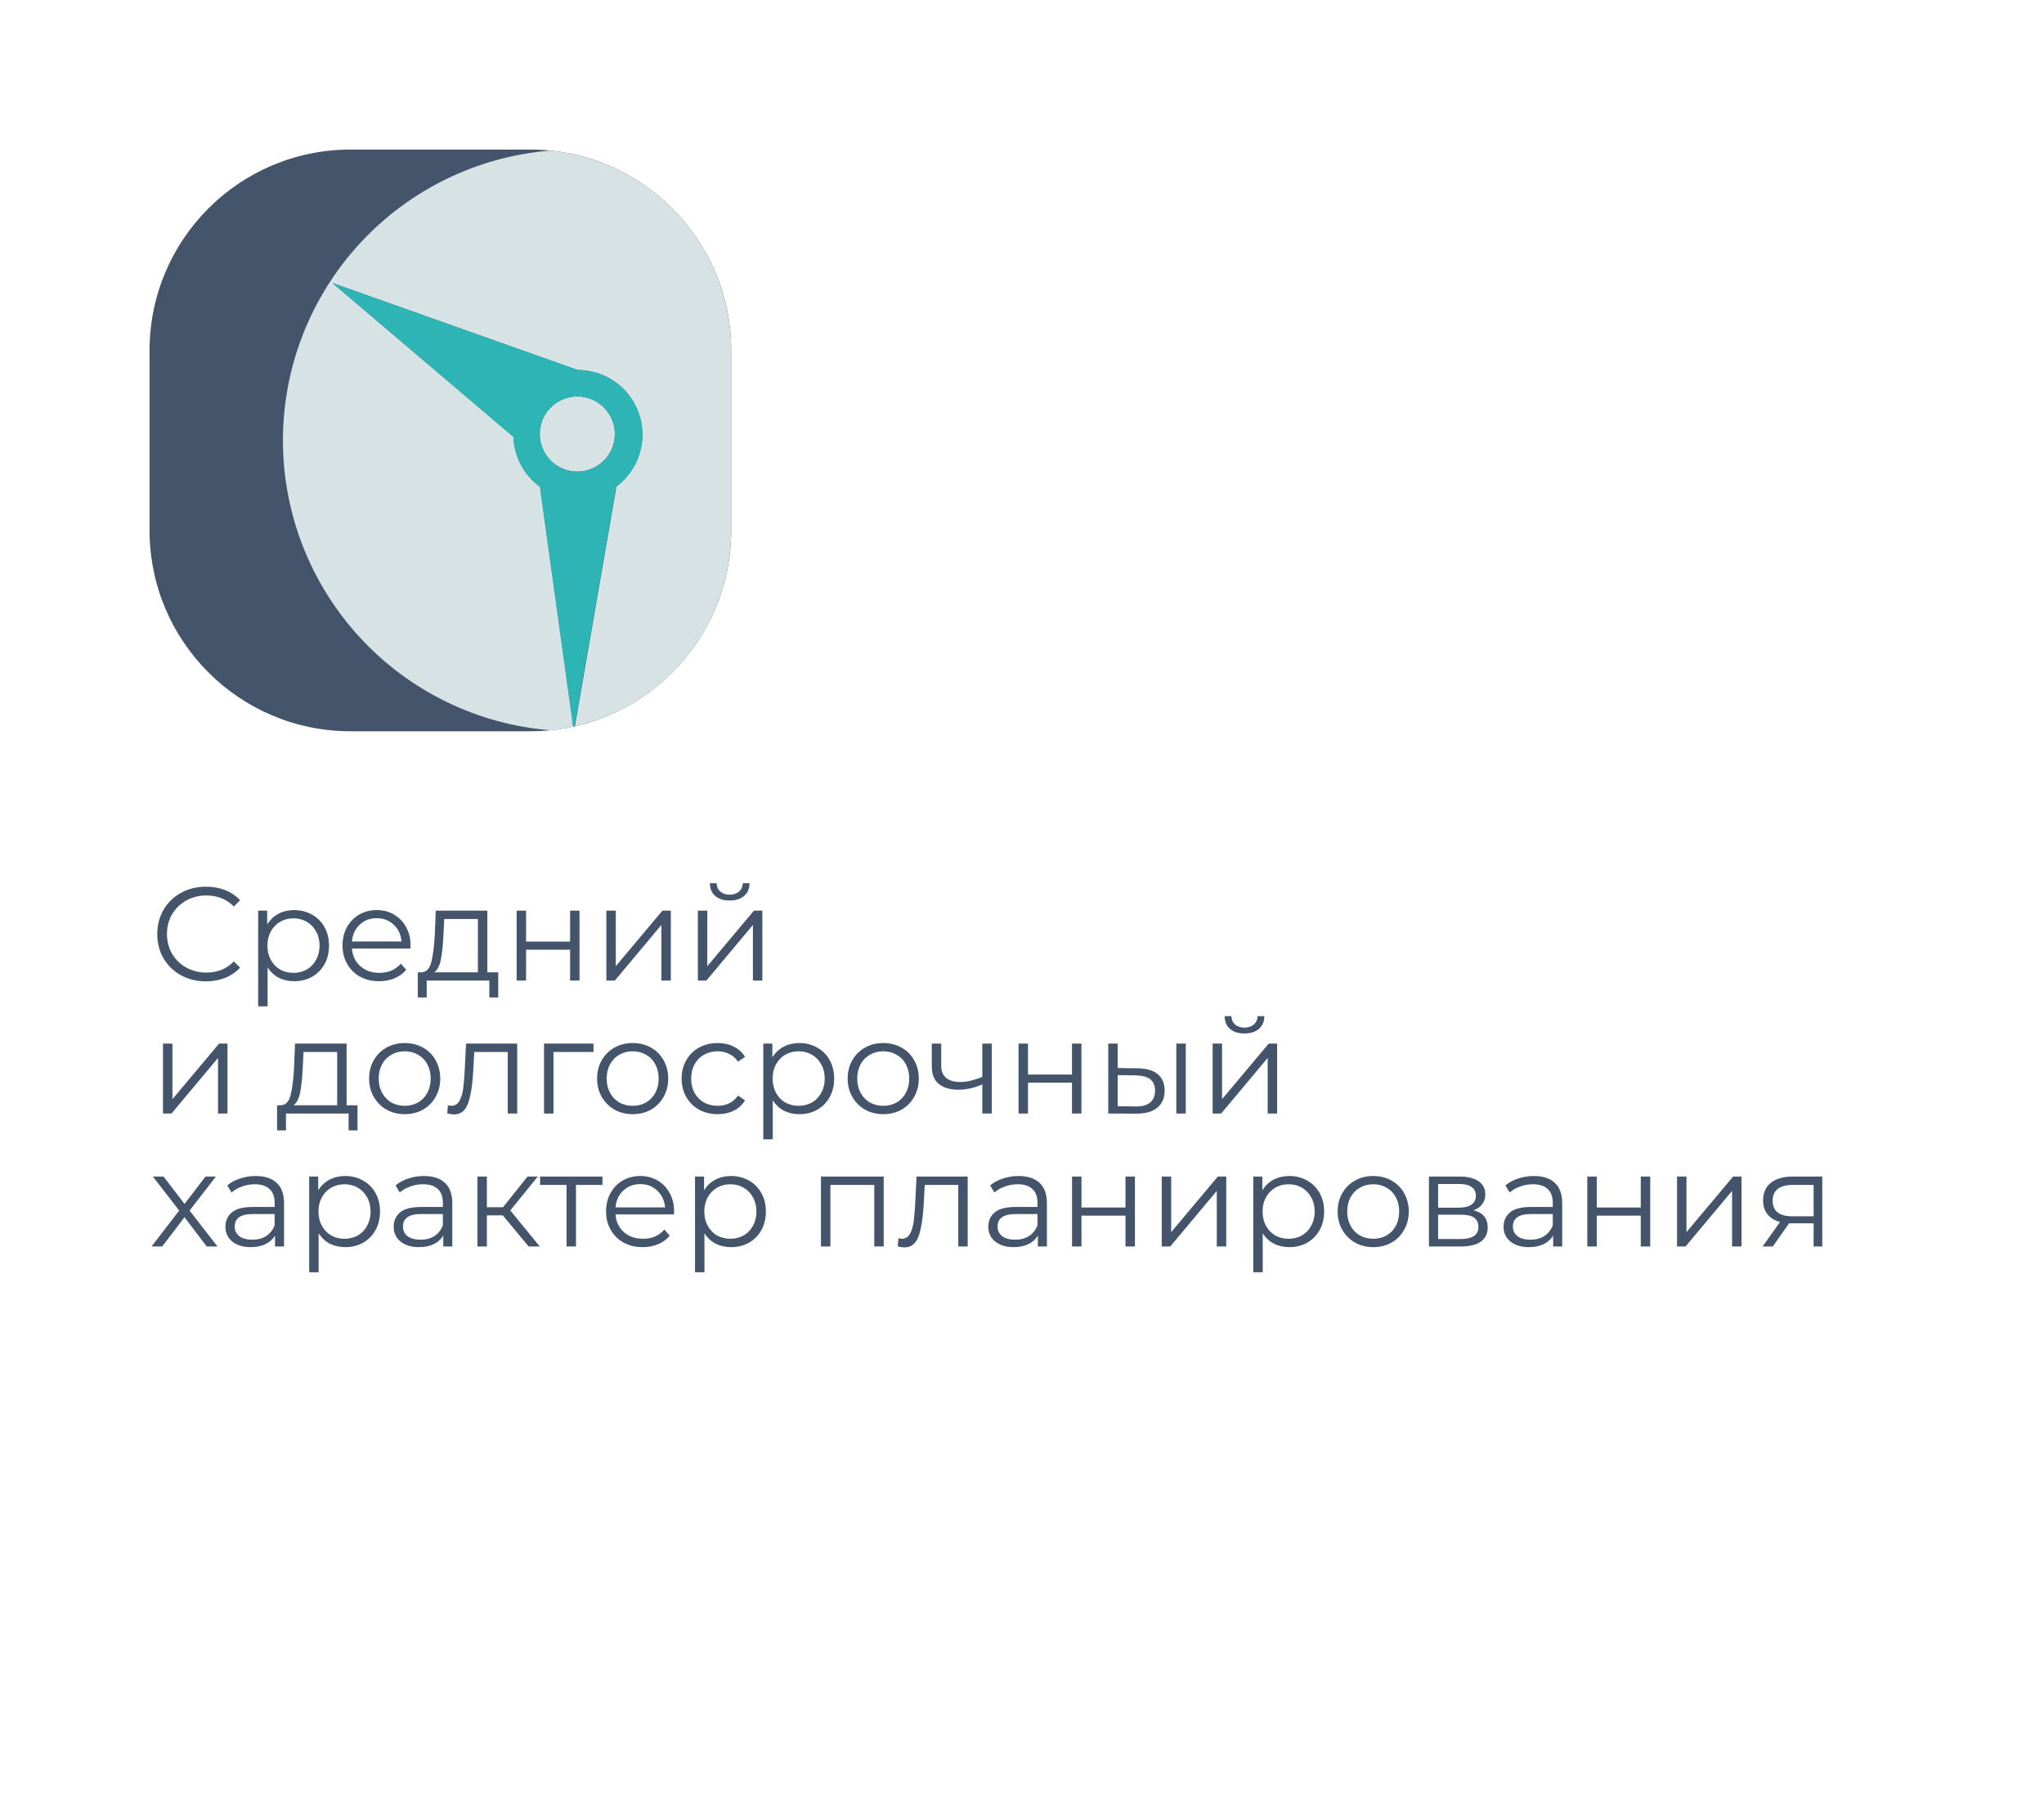 <svg width="246" height="217" viewBox="0 0 246 217" fill="none" xmlns="http://www.w3.org/2000/svg">
<rect width="246" height="217" rx="32" fill="white"/>
<g filter="url(#filter0_d_1317_285)">
<rect x="18" y="18" width="70" height="70" rx="24" fill="white"/>
</g>
<path d="M24.784 118.096C23.675 118.096 22.672 117.851 21.776 117.36C20.891 116.869 20.192 116.192 19.68 115.328C19.179 114.453 18.928 113.477 18.928 112.4C18.928 111.323 19.179 110.352 19.68 109.488C20.192 108.613 20.896 107.931 21.792 107.44C22.688 106.949 23.691 106.704 24.8 106.704C25.632 106.704 26.4 106.843 27.104 107.12C27.808 107.397 28.405 107.803 28.896 108.336L28.144 109.088C27.269 108.203 26.165 107.76 24.832 107.76C23.947 107.76 23.141 107.963 22.416 108.368C21.691 108.773 21.12 109.328 20.704 110.032C20.299 110.736 20.096 111.525 20.096 112.4C20.096 113.275 20.299 114.064 20.704 114.768C21.12 115.472 21.691 116.027 22.416 116.432C23.141 116.837 23.947 117.04 24.832 117.04C26.176 117.04 27.28 116.592 28.144 115.696L28.896 116.448C28.405 116.981 27.803 117.392 27.088 117.68C26.384 117.957 25.616 118.096 24.784 118.096ZM35.405 109.52C36.194 109.52 36.909 109.701 37.549 110.064C38.189 110.416 38.691 110.917 39.053 111.568C39.416 112.219 39.597 112.96 39.597 113.792C39.597 114.635 39.416 115.381 39.053 116.032C38.691 116.683 38.189 117.189 37.549 117.552C36.92 117.904 36.205 118.08 35.405 118.08C34.722 118.08 34.104 117.941 33.549 117.664C33.005 117.376 32.557 116.96 32.205 116.416V121.104H31.069V109.584H32.157V111.248C32.498 110.693 32.947 110.267 33.501 109.968C34.066 109.669 34.701 109.52 35.405 109.52ZM35.325 117.072C35.912 117.072 36.445 116.939 36.925 116.672C37.405 116.395 37.779 116.005 38.045 115.504C38.322 115.003 38.461 114.432 38.461 113.792C38.461 113.152 38.322 112.587 38.045 112.096C37.779 111.595 37.405 111.205 36.925 110.928C36.445 110.651 35.912 110.512 35.325 110.512C34.728 110.512 34.189 110.651 33.709 110.928C33.24 111.205 32.867 111.595 32.589 112.096C32.322 112.587 32.189 113.152 32.189 113.792C32.189 114.432 32.322 115.003 32.589 115.504C32.867 116.005 33.24 116.395 33.709 116.672C34.189 116.939 34.728 117.072 35.325 117.072ZM49.398 114.144H42.358C42.422 115.019 42.758 115.728 43.366 116.272C43.974 116.805 44.742 117.072 45.67 117.072C46.193 117.072 46.672 116.981 47.11 116.8C47.547 116.608 47.926 116.331 48.246 115.968L48.886 116.704C48.513 117.152 48.043 117.493 47.478 117.728C46.923 117.963 46.31 118.08 45.638 118.08C44.774 118.08 44.006 117.899 43.334 117.536C42.672 117.163 42.155 116.651 41.782 116C41.408 115.349 41.222 114.613 41.222 113.792C41.222 112.971 41.398 112.235 41.75 111.584C42.112 110.933 42.603 110.427 43.222 110.064C43.851 109.701 44.555 109.52 45.334 109.52C46.112 109.52 46.811 109.701 47.43 110.064C48.048 110.427 48.534 110.933 48.886 111.584C49.238 112.224 49.414 112.96 49.414 113.792L49.398 114.144ZM45.334 110.496C44.523 110.496 43.84 110.757 43.286 111.28C42.742 111.792 42.432 112.464 42.358 113.296H48.326C48.251 112.464 47.937 111.792 47.382 111.28C46.838 110.757 46.155 110.496 45.334 110.496ZM59.965 117.008V120.032H58.893V118H51.357V120.032H50.285V117.008H50.765C51.33 116.976 51.714 116.56 51.917 115.76C52.119 114.96 52.258 113.84 52.333 112.4L52.445 109.584H58.653V117.008H59.965ZM53.373 112.464C53.319 113.659 53.218 114.645 53.069 115.424C52.919 116.192 52.653 116.72 52.269 117.008H57.517V110.592H53.469L53.373 112.464ZM62.178 109.584H63.315V113.312H68.611V109.584H69.746V118H68.611V114.288H63.315V118H62.178V109.584ZM72.975 109.584H74.111V116.272L79.727 109.584H80.735V118H79.599V111.312L73.999 118H72.975V109.584ZM83.991 109.584H85.127V116.272L90.743 109.584H91.751V118H90.615V111.312L85.015 118H83.991V109.584ZM87.815 108.368C87.09 108.368 86.514 108.187 86.087 107.824C85.66 107.461 85.442 106.949 85.431 106.288H86.247C86.258 106.704 86.407 107.04 86.695 107.296C86.983 107.541 87.356 107.664 87.815 107.664C88.274 107.664 88.647 107.541 88.935 107.296C89.234 107.04 89.388 106.704 89.399 106.288H90.215C90.204 106.949 89.98 107.461 89.543 107.824C89.116 108.187 88.54 108.368 87.815 108.368ZM19.616 125.584H20.752V132.272L26.368 125.584H27.376V134H26.24V127.312L20.64 134H19.616V125.584ZM43.027 133.008V136.032H41.955V134H34.419V136.032H33.347V133.008H33.827C34.392 132.976 34.776 132.56 34.979 131.76C35.182 130.96 35.321 129.84 35.395 128.4L35.507 125.584H41.715V133.008H43.027ZM36.435 128.464C36.382 129.659 36.281 130.645 36.131 131.424C35.982 132.192 35.715 132.72 35.331 133.008H40.579V126.592H36.531L36.435 128.464ZM48.713 134.08C47.902 134.08 47.172 133.899 46.521 133.536C45.87 133.163 45.358 132.651 44.985 132C44.612 131.349 44.425 130.613 44.425 129.792C44.425 128.971 44.612 128.235 44.985 127.584C45.358 126.933 45.87 126.427 46.521 126.064C47.172 125.701 47.902 125.52 48.713 125.52C49.524 125.52 50.254 125.701 50.905 126.064C51.556 126.427 52.062 126.933 52.425 127.584C52.798 128.235 52.985 128.971 52.985 129.792C52.985 130.613 52.798 131.349 52.425 132C52.062 132.651 51.556 133.163 50.905 133.536C50.254 133.899 49.524 134.08 48.713 134.08ZM48.713 133.072C49.31 133.072 49.844 132.939 50.313 132.672C50.793 132.395 51.166 132.005 51.433 131.504C51.7 131.003 51.833 130.432 51.833 129.792C51.833 129.152 51.7 128.581 51.433 128.08C51.166 127.579 50.793 127.195 50.313 126.928C49.844 126.651 49.31 126.512 48.713 126.512C48.116 126.512 47.577 126.651 47.097 126.928C46.628 127.195 46.254 127.579 45.977 128.08C45.71 128.581 45.577 129.152 45.577 129.792C45.577 130.432 45.71 131.003 45.977 131.504C46.254 132.005 46.628 132.395 47.097 132.672C47.577 132.939 48.116 133.072 48.713 133.072ZM62.246 125.584V134H61.11V126.592H57.078L56.966 128.672C56.881 130.421 56.678 131.765 56.358 132.704C56.038 133.643 55.467 134.112 54.646 134.112C54.422 134.112 54.15 134.069 53.83 133.984L53.91 133.008C54.102 133.051 54.235 133.072 54.31 133.072C54.747 133.072 55.078 132.869 55.302 132.464C55.526 132.059 55.675 131.557 55.75 130.96C55.825 130.363 55.889 129.573 55.942 128.592L56.086 125.584H62.246ZM71.427 126.592H66.611V134H65.475V125.584H71.427V126.592ZM76.15 134.08C75.34 134.08 74.609 133.899 73.959 133.536C73.308 133.163 72.796 132.651 72.422 132C72.049 131.349 71.862 130.613 71.862 129.792C71.862 128.971 72.049 128.235 72.422 127.584C72.796 126.933 73.308 126.427 73.959 126.064C74.609 125.701 75.34 125.52 76.15 125.52C76.961 125.52 77.692 125.701 78.343 126.064C78.993 126.427 79.5 126.933 79.862 127.584C80.236 128.235 80.422 128.971 80.422 129.792C80.422 130.613 80.236 131.349 79.862 132C79.5 132.651 78.993 133.163 78.343 133.536C77.692 133.899 76.961 134.08 76.15 134.08ZM76.15 133.072C76.748 133.072 77.281 132.939 77.751 132.672C78.231 132.395 78.604 132.005 78.871 131.504C79.137 131.003 79.27 130.432 79.27 129.792C79.27 129.152 79.137 128.581 78.871 128.08C78.604 127.579 78.231 127.195 77.751 126.928C77.281 126.651 76.748 126.512 76.15 126.512C75.553 126.512 75.014 126.651 74.534 126.928C74.065 127.195 73.692 127.579 73.415 128.08C73.148 128.581 73.014 129.152 73.014 129.792C73.014 130.432 73.148 131.003 73.415 131.504C73.692 132.005 74.065 132.395 74.534 132.672C75.014 132.939 75.553 133.072 76.15 133.072ZM86.37 134.08C85.538 134.08 84.792 133.899 84.13 133.536C83.48 133.173 82.968 132.667 82.594 132.016C82.221 131.355 82.034 130.613 82.034 129.792C82.034 128.971 82.221 128.235 82.594 127.584C82.968 126.933 83.48 126.427 84.13 126.064C84.792 125.701 85.538 125.52 86.37 125.52C87.096 125.52 87.741 125.664 88.306 125.952C88.882 126.229 89.336 126.64 89.666 127.184L88.818 127.76C88.541 127.344 88.189 127.035 87.762 126.832C87.336 126.619 86.872 126.512 86.37 126.512C85.762 126.512 85.213 126.651 84.722 126.928C84.242 127.195 83.864 127.579 83.586 128.08C83.32 128.581 83.186 129.152 83.186 129.792C83.186 130.443 83.32 131.019 83.586 131.52C83.864 132.011 84.242 132.395 84.722 132.672C85.213 132.939 85.762 133.072 86.37 133.072C86.872 133.072 87.336 132.971 87.762 132.768C88.189 132.565 88.541 132.256 88.818 131.84L89.666 132.416C89.336 132.96 88.882 133.376 88.306 133.664C87.73 133.941 87.085 134.08 86.37 134.08ZM96.202 125.52C96.991 125.52 97.706 125.701 98.346 126.064C98.986 126.416 99.487 126.917 99.85 127.568C100.213 128.219 100.394 128.96 100.394 129.792C100.394 130.635 100.213 131.381 99.85 132.032C99.487 132.683 98.986 133.189 98.346 133.552C97.717 133.904 97.002 134.08 96.202 134.08C95.519 134.08 94.901 133.941 94.346 133.664C93.802 133.376 93.354 132.96 93.002 132.416V137.104H91.866V125.584H92.954V127.248C93.295 126.693 93.743 126.267 94.298 125.968C94.863 125.669 95.498 125.52 96.202 125.52ZM96.122 133.072C96.709 133.072 97.242 132.939 97.722 132.672C98.202 132.395 98.575 132.005 98.842 131.504C99.119 131.003 99.258 130.432 99.258 129.792C99.258 129.152 99.119 128.587 98.842 128.096C98.575 127.595 98.202 127.205 97.722 126.928C97.242 126.651 96.709 126.512 96.122 126.512C95.525 126.512 94.986 126.651 94.506 126.928C94.037 127.205 93.663 127.595 93.386 128.096C93.119 128.587 92.986 129.152 92.986 129.792C92.986 130.432 93.119 131.003 93.386 131.504C93.663 132.005 94.037 132.395 94.506 132.672C94.986 132.939 95.525 133.072 96.122 133.072ZM106.307 134.08C105.496 134.08 104.765 133.899 104.115 133.536C103.464 133.163 102.952 132.651 102.579 132C102.205 131.349 102.019 130.613 102.019 129.792C102.019 128.971 102.205 128.235 102.579 127.584C102.952 126.933 103.464 126.427 104.115 126.064C104.765 125.701 105.496 125.52 106.307 125.52C107.117 125.52 107.848 125.701 108.499 126.064C109.149 126.427 109.656 126.933 110.019 127.584C110.392 128.235 110.579 128.971 110.579 129.792C110.579 130.613 110.392 131.349 110.019 132C109.656 132.651 109.149 133.163 108.499 133.536C107.848 133.899 107.117 134.08 106.307 134.08ZM106.307 133.072C106.904 133.072 107.437 132.939 107.907 132.672C108.387 132.395 108.76 132.005 109.027 131.504C109.293 131.003 109.427 130.432 109.427 129.792C109.427 129.152 109.293 128.581 109.027 128.08C108.76 127.579 108.387 127.195 107.907 126.928C107.437 126.651 106.904 126.512 106.307 126.512C105.709 126.512 105.171 126.651 104.691 126.928C104.221 127.195 103.848 127.579 103.571 128.08C103.304 128.581 103.171 129.152 103.171 129.792C103.171 130.432 103.304 131.003 103.571 131.504C103.848 132.005 104.221 132.395 104.691 132.672C105.171 132.939 105.709 133.072 106.307 133.072ZM119.359 125.584V134H118.223V130.496C117.252 130.923 116.297 131.136 115.359 131.136C114.345 131.136 113.556 130.907 112.991 130.448C112.425 129.979 112.143 129.28 112.143 128.352V125.584H113.279V128.288C113.279 128.917 113.481 129.397 113.887 129.728C114.292 130.048 114.852 130.208 115.567 130.208C116.356 130.208 117.241 130 118.223 129.584V125.584H119.359ZM122.585 125.584H123.721V129.312H129.017V125.584H130.153V134H129.017V130.288H123.721V134H122.585V125.584ZM136.918 128.56C137.974 128.571 138.779 128.805 139.334 129.264C139.888 129.723 140.166 130.384 140.166 131.248C140.166 132.144 139.867 132.832 139.27 133.312C138.672 133.792 137.819 134.027 136.71 134.016L133.382 134V125.584H134.518V128.528L136.918 128.56ZM141.574 125.584H142.71V134H141.574V125.584ZM136.646 133.152C137.424 133.163 138.011 133.008 138.406 132.688C138.811 132.357 139.014 131.877 139.014 131.248C139.014 130.629 138.816 130.171 138.422 129.872C138.027 129.573 137.435 129.419 136.646 129.408L134.518 129.376V133.12L136.646 133.152ZM145.944 125.584H147.08V132.272L152.696 125.584H153.704V134H152.568V127.312L146.968 134H145.944V125.584ZM149.768 124.368C149.043 124.368 148.467 124.187 148.04 123.824C147.613 123.461 147.395 122.949 147.384 122.288H148.2C148.211 122.704 148.36 123.04 148.648 123.296C148.936 123.541 149.309 123.664 149.768 123.664C150.227 123.664 150.6 123.541 150.888 123.296C151.187 123.04 151.341 122.704 151.352 122.288H152.168C152.157 122.949 151.933 123.461 151.496 123.824C151.069 124.187 150.493 124.368 149.768 124.368ZM24.88 150L22.208 146.48L19.52 150H18.24L21.568 145.68L18.4 141.584H19.68L22.208 144.88L24.736 141.584H25.984L22.816 145.68L26.176 150H24.88ZM30.778 141.52C31.876 141.52 32.719 141.797 33.306 142.352C33.892 142.896 34.186 143.707 34.186 144.784V150H33.098V148.688C32.842 149.125 32.463 149.467 31.962 149.712C31.471 149.957 30.884 150.08 30.202 150.08C29.263 150.08 28.516 149.856 27.962 149.408C27.407 148.96 27.13 148.368 27.13 147.632C27.13 146.917 27.386 146.341 27.898 145.904C28.42 145.467 29.247 145.248 30.378 145.248H33.05V144.736C33.05 144.011 32.847 143.461 32.442 143.088C32.036 142.704 31.444 142.512 30.666 142.512C30.132 142.512 29.62 142.603 29.13 142.784C28.639 142.955 28.218 143.195 27.866 143.504L27.354 142.656C27.78 142.293 28.292 142.016 28.89 141.824C29.487 141.621 30.116 141.52 30.778 141.52ZM30.378 149.184C31.018 149.184 31.567 149.04 32.026 148.752C32.484 148.453 32.826 148.027 33.05 147.472V146.096H30.41C28.97 146.096 28.25 146.597 28.25 147.6C28.25 148.091 28.436 148.48 28.81 148.768C29.183 149.045 29.706 149.184 30.378 149.184ZM41.546 141.52C42.335 141.52 43.05 141.701 43.69 142.064C44.33 142.416 44.831 142.917 45.194 143.568C45.556 144.219 45.738 144.96 45.738 145.792C45.738 146.635 45.556 147.381 45.194 148.032C44.831 148.683 44.33 149.189 43.69 149.552C43.06 149.904 42.346 150.08 41.546 150.08C40.863 150.08 40.244 149.941 39.69 149.664C39.146 149.376 38.698 148.96 38.346 148.416V153.104H37.21V141.584H38.298V143.248C38.639 142.693 39.087 142.267 39.642 141.968C40.207 141.669 40.842 141.52 41.546 141.52ZM41.466 149.072C42.052 149.072 42.586 148.939 43.066 148.672C43.546 148.395 43.919 148.005 44.186 147.504C44.463 147.003 44.602 146.432 44.602 145.792C44.602 145.152 44.463 144.587 44.186 144.096C43.919 143.595 43.546 143.205 43.066 142.928C42.586 142.651 42.052 142.512 41.466 142.512C40.868 142.512 40.33 142.651 39.85 142.928C39.38 143.205 39.007 143.595 38.73 144.096C38.463 144.587 38.33 145.152 38.33 145.792C38.33 146.432 38.463 147.003 38.73 147.504C39.007 148.005 39.38 148.395 39.85 148.672C40.33 148.939 40.868 149.072 41.466 149.072ZM51.028 141.52C52.126 141.52 52.969 141.797 53.556 142.352C54.142 142.896 54.436 143.707 54.436 144.784V150H53.348V148.688C53.092 149.125 52.713 149.467 52.212 149.712C51.721 149.957 51.134 150.08 50.452 150.08C49.513 150.08 48.766 149.856 48.212 149.408C47.657 148.96 47.38 148.368 47.38 147.632C47.38 146.917 47.636 146.341 48.148 145.904C48.67 145.467 49.497 145.248 50.628 145.248H53.3V144.736C53.3 144.011 53.097 143.461 52.692 143.088C52.286 142.704 51.694 142.512 50.916 142.512C50.382 142.512 49.87 142.603 49.38 142.784C48.889 142.955 48.468 143.195 48.116 143.504L47.604 142.656C48.03 142.293 48.542 142.016 49.14 141.824C49.737 141.621 50.366 141.52 51.028 141.52ZM50.628 149.184C51.268 149.184 51.817 149.04 52.276 148.752C52.734 148.453 53.076 148.027 53.3 147.472V146.096H50.66C49.22 146.096 48.5 146.597 48.5 147.6C48.5 148.091 48.686 148.48 49.06 148.768C49.433 149.045 49.956 149.184 50.628 149.184ZM60.516 146.256H58.596V150H57.46V141.584H58.596V145.28H60.532L63.492 141.584H64.724L61.412 145.664L64.964 150H63.62L60.516 146.256ZM72.505 142.592H69.321V150H68.185V142.592H65.001V141.584H72.505V142.592ZM81.117 146.144H74.077C74.141 147.019 74.477 147.728 75.085 148.272C75.693 148.805 76.461 149.072 77.389 149.072C77.911 149.072 78.391 148.981 78.829 148.8C79.266 148.608 79.645 148.331 79.965 147.968L80.605 148.704C80.231 149.152 79.762 149.493 79.197 149.728C78.642 149.963 78.029 150.08 77.357 150.08C76.493 150.08 75.725 149.899 75.053 149.536C74.391 149.163 73.874 148.651 73.501 148C73.127 147.349 72.941 146.613 72.941 145.792C72.941 144.971 73.117 144.235 73.469 143.584C73.831 142.933 74.322 142.427 74.941 142.064C75.57 141.701 76.274 141.52 77.053 141.52C77.831 141.52 78.53 141.701 79.149 142.064C79.767 142.427 80.253 142.933 80.605 143.584C80.957 144.224 81.133 144.96 81.133 145.792L81.117 146.144ZM77.053 142.496C76.242 142.496 75.559 142.757 75.005 143.28C74.461 143.792 74.151 144.464 74.077 145.296H80.045C79.97 144.464 79.655 143.792 79.101 143.28C78.557 142.757 77.874 142.496 77.053 142.496ZM87.983 141.52C88.773 141.52 89.487 141.701 90.127 142.064C90.767 142.416 91.269 142.917 91.631 143.568C91.994 144.219 92.175 144.96 92.175 145.792C92.175 146.635 91.994 147.381 91.631 148.032C91.269 148.683 90.767 149.189 90.127 149.552C89.498 149.904 88.783 150.08 87.983 150.08C87.301 150.08 86.682 149.941 86.127 149.664C85.583 149.376 85.135 148.96 84.783 148.416V153.104H83.647V141.584H84.735V143.248C85.077 142.693 85.525 142.267 86.079 141.968C86.645 141.669 87.279 141.52 87.983 141.52ZM87.903 149.072C88.49 149.072 89.023 148.939 89.503 148.672C89.983 148.395 90.357 148.005 90.623 147.504C90.901 147.003 91.039 146.432 91.039 145.792C91.039 145.152 90.901 144.587 90.623 144.096C90.357 143.595 89.983 143.205 89.503 142.928C89.023 142.651 88.49 142.512 87.903 142.512C87.306 142.512 86.767 142.651 86.287 142.928C85.818 143.205 85.445 143.595 85.167 144.096C84.901 144.587 84.767 145.152 84.767 145.792C84.767 146.432 84.901 147.003 85.167 147.504C85.445 148.005 85.818 148.395 86.287 148.672C86.767 148.939 87.306 149.072 87.903 149.072ZM106.356 141.584V150H105.22V142.592H99.939V150H98.803V141.584H106.356ZM116.465 141.584V150H115.329V142.592H111.297L111.185 144.672C111.099 146.421 110.897 147.765 110.577 148.704C110.257 149.643 109.686 150.112 108.865 150.112C108.641 150.112 108.369 150.069 108.049 149.984L108.129 149.008C108.321 149.051 108.454 149.072 108.529 149.072C108.966 149.072 109.297 148.869 109.521 148.464C109.745 148.059 109.894 147.557 109.969 146.96C110.043 146.363 110.107 145.573 110.161 144.592L110.305 141.584H116.465ZM122.59 141.52C123.689 141.52 124.531 141.797 125.118 142.352C125.705 142.896 125.998 143.707 125.998 144.784V150H124.91V148.688C124.654 149.125 124.275 149.467 123.774 149.712C123.283 149.957 122.697 150.08 122.014 150.08C121.075 150.08 120.329 149.856 119.774 149.408C119.219 148.96 118.942 148.368 118.942 147.632C118.942 146.917 119.198 146.341 119.71 145.904C120.233 145.467 121.059 145.248 122.19 145.248H124.862V144.736C124.862 144.011 124.659 143.461 124.254 143.088C123.849 142.704 123.257 142.512 122.478 142.512C121.945 142.512 121.433 142.603 120.942 142.784C120.451 142.955 120.03 143.195 119.678 143.504L119.166 142.656C119.593 142.293 120.105 142.016 120.702 141.824C121.299 141.621 121.929 141.52 122.59 141.52ZM122.19 149.184C122.83 149.184 123.379 149.04 123.838 148.752C124.297 148.453 124.638 148.027 124.862 147.472V146.096H122.222C120.782 146.096 120.062 146.597 120.062 147.6C120.062 148.091 120.249 148.48 120.622 148.768C120.995 149.045 121.518 149.184 122.19 149.184ZM129.022 141.584H130.158V145.312H135.454V141.584H136.59V150H135.454V146.288H130.158V150H129.022V141.584ZM139.819 141.584H140.955V148.272L146.571 141.584H147.579V150H146.443V143.312L140.843 150H139.819V141.584ZM155.171 141.52C155.96 141.52 156.675 141.701 157.315 142.064C157.955 142.416 158.456 142.917 158.819 143.568C159.181 144.219 159.363 144.96 159.363 145.792C159.363 146.635 159.181 147.381 158.819 148.032C158.456 148.683 157.955 149.189 157.315 149.552C156.685 149.904 155.971 150.08 155.171 150.08C154.488 150.08 153.869 149.941 153.315 149.664C152.771 149.376 152.323 148.96 151.971 148.416V153.104H150.835V141.584H151.923V143.248C152.264 142.693 152.712 142.267 153.267 141.968C153.832 141.669 154.467 141.52 155.171 141.52ZM155.091 149.072C155.677 149.072 156.211 148.939 156.691 148.672C157.171 148.395 157.544 148.005 157.811 147.504C158.088 147.003 158.227 146.432 158.227 145.792C158.227 145.152 158.088 144.587 157.811 144.096C157.544 143.595 157.171 143.205 156.691 142.928C156.211 142.651 155.677 142.512 155.091 142.512C154.493 142.512 153.955 142.651 153.475 142.928C153.005 143.205 152.632 143.595 152.355 144.096C152.088 144.587 151.955 145.152 151.955 145.792C151.955 146.432 152.088 147.003 152.355 147.504C152.632 148.005 153.005 148.395 153.475 148.672C153.955 148.939 154.493 149.072 155.091 149.072ZM165.276 150.08C164.465 150.08 163.734 149.899 163.084 149.536C162.433 149.163 161.921 148.651 161.548 148C161.174 147.349 160.988 146.613 160.988 145.792C160.988 144.971 161.174 144.235 161.548 143.584C161.921 142.933 162.433 142.427 163.084 142.064C163.734 141.701 164.465 141.52 165.276 141.52C166.086 141.52 166.817 141.701 167.468 142.064C168.118 142.427 168.625 142.933 168.988 143.584C169.361 144.235 169.548 144.971 169.548 145.792C169.548 146.613 169.361 147.349 168.988 148C168.625 148.651 168.118 149.163 167.468 149.536C166.817 149.899 166.086 150.08 165.276 150.08ZM165.276 149.072C165.873 149.072 166.406 148.939 166.876 148.672C167.356 148.395 167.729 148.005 167.996 147.504C168.262 147.003 168.396 146.432 168.396 145.792C168.396 145.152 168.262 144.581 167.996 144.08C167.729 143.579 167.356 143.195 166.876 142.928C166.406 142.651 165.873 142.512 165.276 142.512C164.678 142.512 164.14 142.651 163.66 142.928C163.19 143.195 162.817 143.579 162.539 144.08C162.273 144.581 162.14 145.152 162.14 145.792C162.14 146.432 162.273 147.003 162.539 147.504C162.817 148.005 163.19 148.395 163.66 148.672C164.14 148.939 164.678 149.072 165.276 149.072ZM177.335 145.648C178.477 145.915 179.047 146.603 179.047 147.712C179.047 148.448 178.775 149.013 178.231 149.408C177.687 149.803 176.877 150 175.799 150H171.975V141.584H175.687C176.647 141.584 177.399 141.771 177.943 142.144C178.487 142.517 178.759 143.051 178.759 143.744C178.759 144.203 178.631 144.597 178.375 144.928C178.13 145.248 177.783 145.488 177.335 145.648ZM173.079 145.328H175.607C176.258 145.328 176.754 145.205 177.095 144.96C177.447 144.715 177.623 144.357 177.623 143.888C177.623 143.419 177.447 143.067 177.095 142.832C176.754 142.597 176.258 142.48 175.607 142.48H173.079V145.328ZM175.751 149.104C176.477 149.104 177.021 148.987 177.383 148.752C177.746 148.517 177.927 148.149 177.927 147.648C177.927 147.147 177.762 146.779 177.431 146.544C177.101 146.299 176.578 146.176 175.863 146.176H173.079V149.104H175.751ZM184.606 141.52C185.704 141.52 186.547 141.797 187.134 142.352C187.72 142.896 188.014 143.707 188.014 144.784V150H186.926V148.688C186.67 149.125 186.291 149.467 185.79 149.712C185.299 149.957 184.712 150.08 184.03 150.08C183.091 150.08 182.344 149.856 181.79 149.408C181.235 148.96 180.958 148.368 180.958 147.632C180.958 146.917 181.214 146.341 181.726 145.904C182.248 145.467 183.075 145.248 184.206 145.248H186.878V144.736C186.878 144.011 186.675 143.461 186.27 143.088C185.864 142.704 185.272 142.512 184.494 142.512C183.96 142.512 183.448 142.603 182.958 142.784C182.467 142.955 182.046 143.195 181.694 143.504L181.182 142.656C181.608 142.293 182.12 142.016 182.718 141.824C183.315 141.621 183.944 141.52 184.606 141.52ZM184.206 149.184C184.846 149.184 185.395 149.04 185.854 148.752C186.312 148.453 186.654 148.027 186.878 147.472V146.096H184.238C182.798 146.096 182.078 146.597 182.078 147.6C182.078 148.091 182.264 148.48 182.638 148.768C183.011 149.045 183.534 149.184 184.206 149.184ZM191.038 141.584H192.174V145.312H197.47V141.584H198.606V150H197.47V146.288H192.174V150H191.038V141.584ZM201.835 141.584H202.971V148.272L208.587 141.584H209.595V150H208.459V143.312L202.859 150H201.835V141.584ZM219.314 141.584V150H218.274V147.216H215.634H215.314L213.362 150H212.13L214.226 147.056C213.576 146.875 213.074 146.565 212.722 146.128C212.37 145.691 212.194 145.136 212.194 144.464C212.194 143.525 212.514 142.811 213.154 142.32C213.794 141.829 214.669 141.584 215.778 141.584H219.314ZM213.346 144.496C213.346 145.744 214.141 146.368 215.73 146.368H218.274V142.592H215.81C214.168 142.592 213.346 143.227 213.346 144.496Z" fill="#44546A"/>
<g clip-path="url(#clip0_1317_285)">
<path d="M63.82 18H42.18C28.826 18 18 28.826 18 42.18V63.82C18 77.174 28.826 88 42.18 88H63.82C77.174 88 88 77.174 88 63.82V42.18C88 28.826 77.174 18 63.82 18Z" fill="#44546A"/>
<path d="M69.47 47.71C68.576 47.712 67.704 47.979 66.962 48.477C66.219 48.974 65.642 49.681 65.301 50.507C64.961 51.333 64.873 52.242 65.048 53.118C65.224 53.994 65.655 54.798 66.287 55.43C66.92 56.061 67.725 56.49 68.602 56.664C69.478 56.837 70.387 56.747 71.212 56.405C72.037 56.063 72.743 55.483 73.239 54.74C73.735 53.997 74 53.123 74 52.23C74 51.636 73.883 51.047 73.655 50.498C73.427 49.949 73.093 49.45 72.673 49.03C72.252 48.611 71.752 48.278 71.203 48.051C70.653 47.825 70.064 47.709 69.47 47.71Z" fill="#D7E2E4"/>
<path d="M34.05 53C34.052 61.797 37.366 70.27 43.333 76.733C49.3 83.197 57.481 87.176 66.25 87.88C67.174 87.79 68.092 87.646 69 87.45L65 58.58C64.047 57.889 63.264 56.989 62.711 55.949C62.158 54.909 61.85 53.757 61.81 52.58L40 34.05L69.54 44.53C71.173 44.529 72.765 45.042 74.09 45.997C75.415 46.952 76.406 48.301 76.92 49.851C77.435 51.401 77.449 53.074 76.958 54.632C76.468 56.19 75.499 57.554 74.19 58.53L69.19 87.4C74.534 86.185 79.307 83.189 82.725 78.904C86.142 74.62 88.002 69.301 88 63.82V42.18C88 36.187 85.776 30.408 81.757 25.962C77.738 21.517 72.212 18.722 66.25 18.12C57.481 18.824 49.3 22.803 43.333 29.267C37.366 35.73 34.052 44.203 34.05 53Z" fill="#D7E2E4"/>
<path d="M77.32 52.31C77.32 50.247 76.5 48.268 75.041 46.809C73.582 45.35 71.603 44.53 69.54 44.53L40 34.05L61.78 52.57C61.82 53.747 62.129 54.899 62.681 55.939C63.234 56.978 64.017 57.879 64.97 58.57L68.97 87.44H69.15L74.15 58.57C75.133 57.849 75.932 56.906 76.483 55.819C77.034 54.731 77.32 53.529 77.32 52.31ZM69.47 56.75C68.576 56.748 67.704 56.481 66.962 55.983C66.22 55.486 65.642 54.779 65.301 53.953C64.961 53.127 64.873 52.218 65.048 51.342C65.224 50.466 65.655 49.661 66.287 49.03C66.92 48.399 67.725 47.97 68.602 47.796C69.478 47.623 70.387 47.713 71.212 48.055C72.037 48.397 72.743 48.977 73.239 49.72C73.735 50.463 74 51.337 74 52.23C74 52.824 73.883 53.413 73.655 53.962C73.427 54.511 73.093 55.01 72.673 55.43C72.252 55.849 71.752 56.182 71.203 56.409C70.653 56.635 70.064 56.751 69.47 56.75Z" fill="#2CB5B4"/>
</g>
<defs>
<filter id="filter0_d_1317_285" x="2" y="2" width="118" height="118" filterUnits="userSpaceOnUse" color-interpolation-filters="sRGB">
<feFlood flood-opacity="0" result="BackgroundImageFix"/>
<feColorMatrix in="SourceAlpha" type="matrix" values="0 0 0 0 0 0 0 0 0 0 0 0 0 0 0 0 0 0 127 0" result="hardAlpha"/>
<feOffset dx="8" dy="8"/>
<feGaussianBlur stdDeviation="12"/>
<feComposite in2="hardAlpha" operator="out"/>
<feColorMatrix type="matrix" values="0 0 0 0 0 0 0 0 0 0 0 0 0 0 0 0 0 0 0.16 0"/>
<feBlend mode="normal" in2="BackgroundImageFix" result="effect1_dropShadow_1317_285"/>
<feBlend mode="normal" in="SourceGraphic" in2="effect1_dropShadow_1317_285" result="shape"/>
</filter>
<clipPath id="clip0_1317_285">
<rect width="70" height="70" fill="white" transform="translate(18 18)"/>
</clipPath>
</defs>
</svg>
